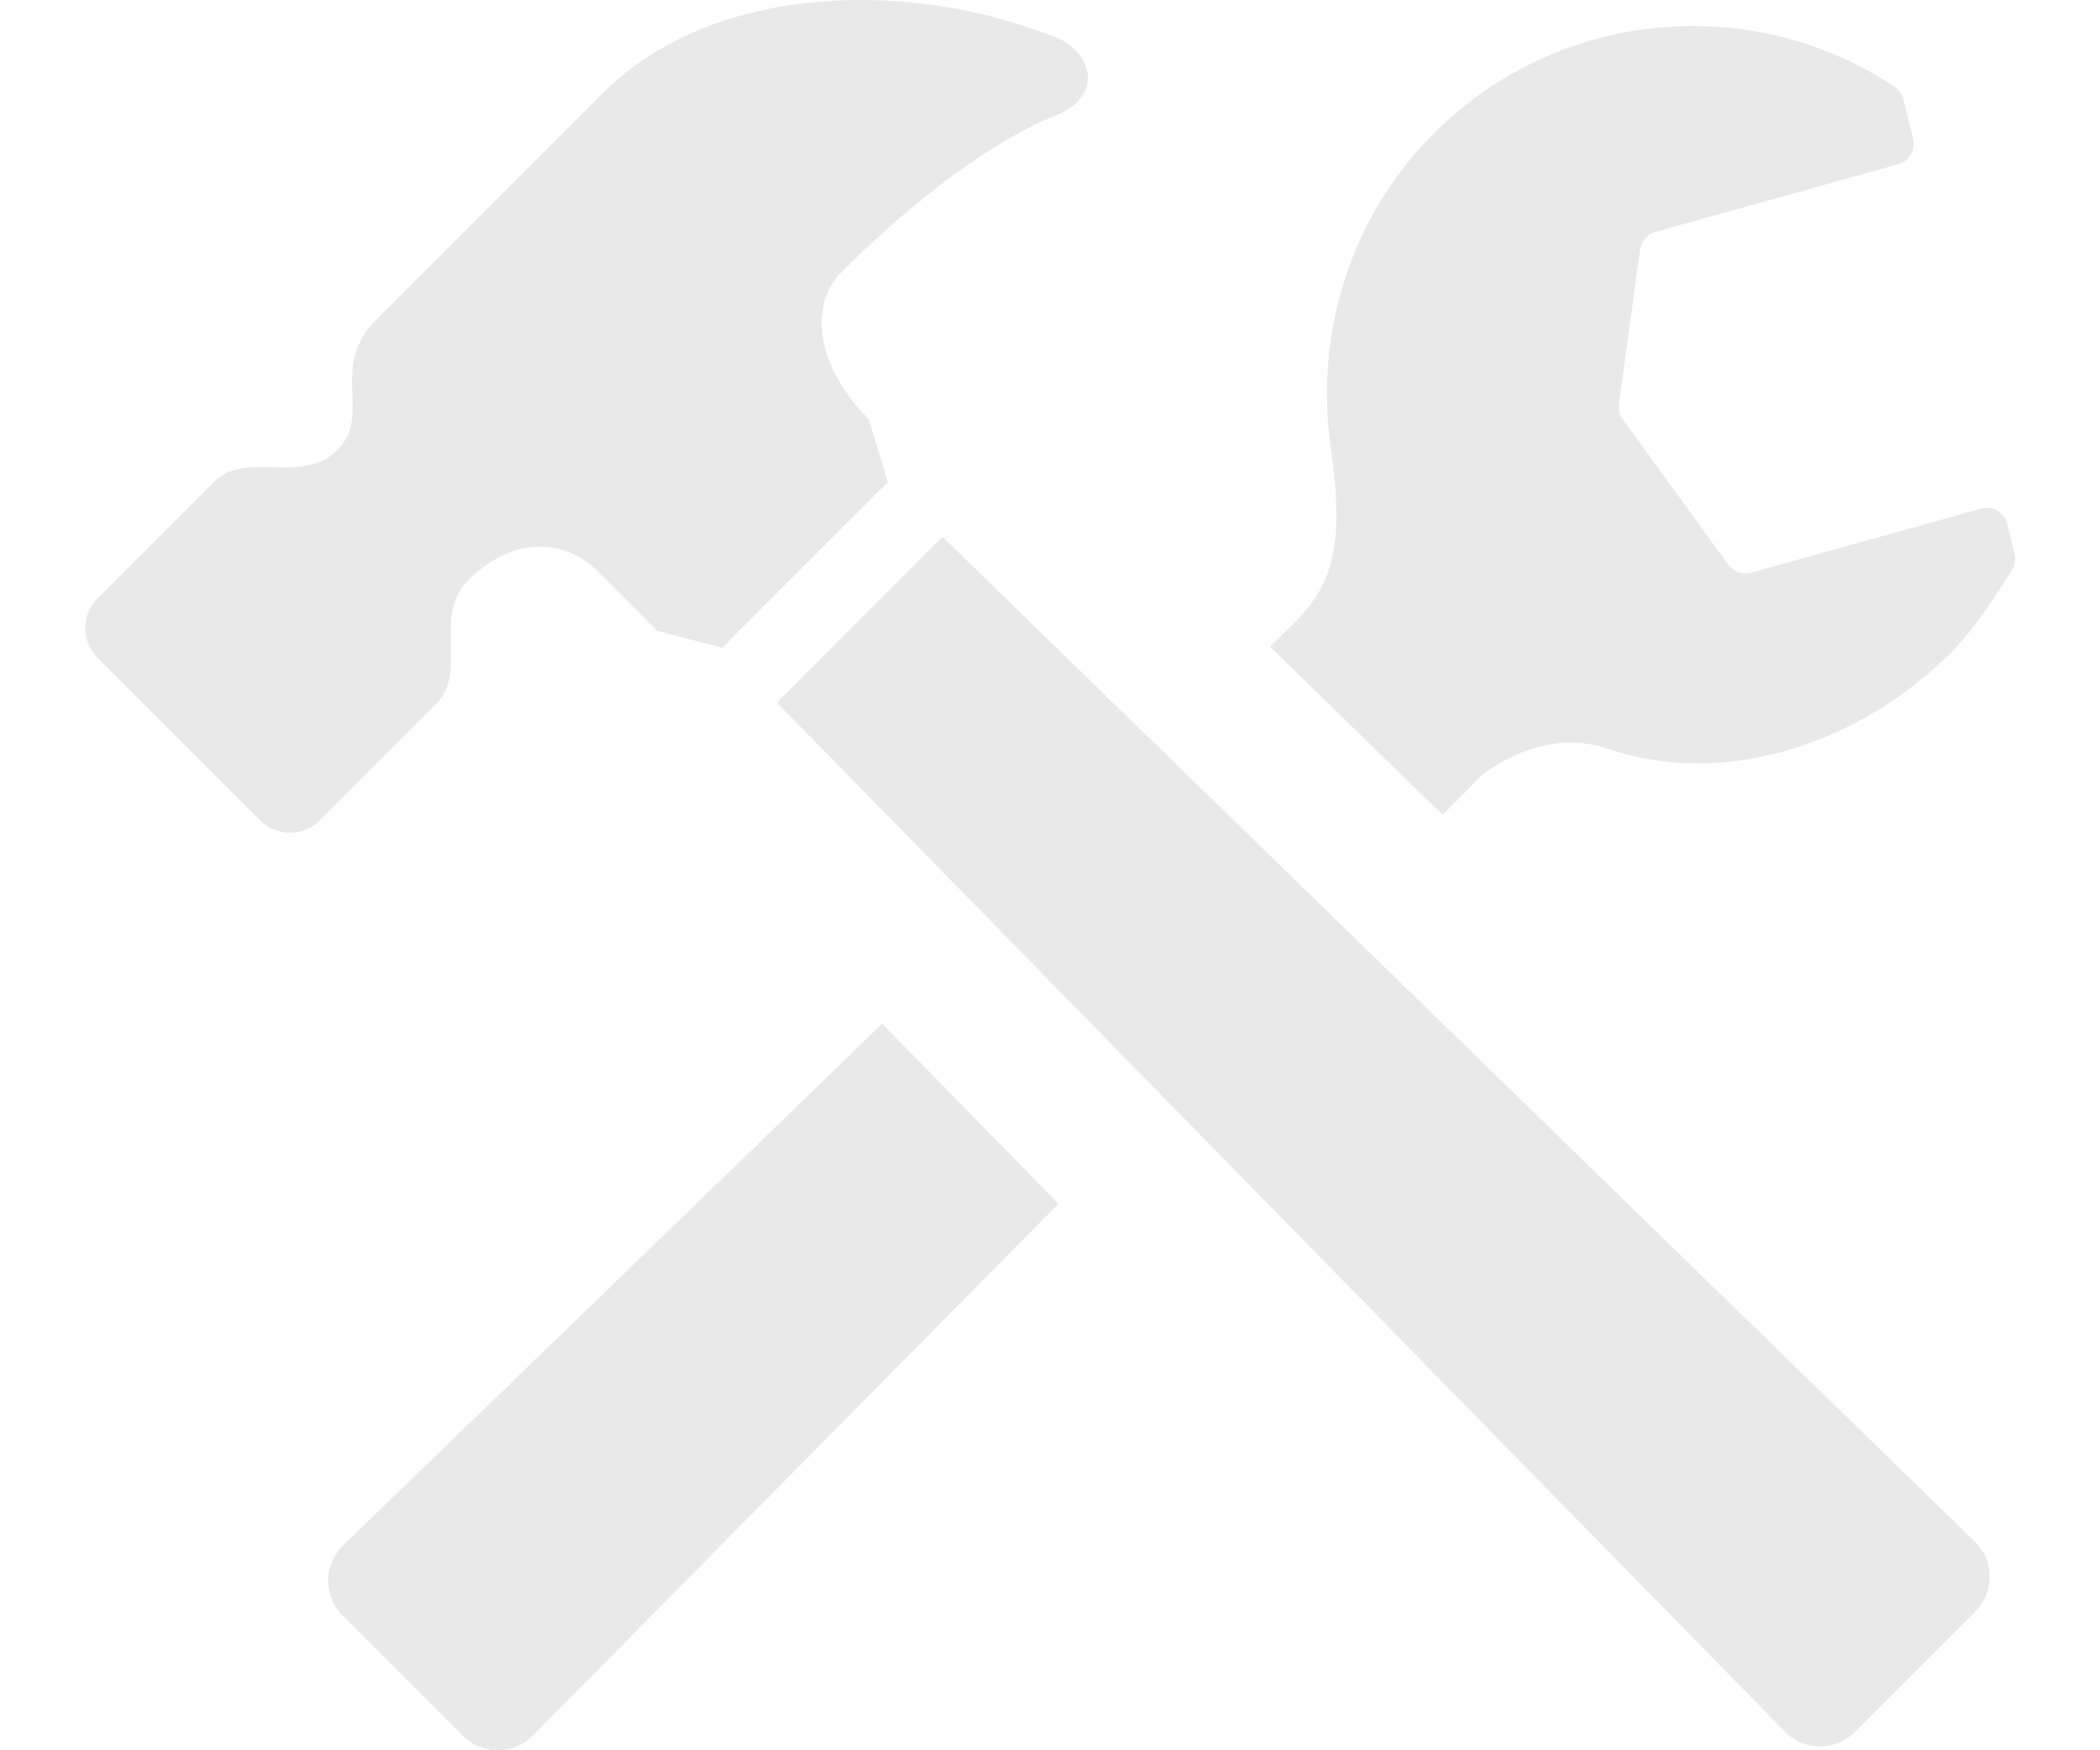 <svg width="24" height="20" viewBox="0 0 24 20" fill="none" xmlns="http://www.w3.org/2000/svg">
<g id="Group">
<path id="Vector" d="M16.487 9.311L16.924 8.869C16.924 8.869 17.597 8.292 18.363 8.553C19.698 9.009 21.24 8.516 22.309 7.445C22.614 7.141 22.983 6.53 22.983 6.53C23.026 6.472 23.041 6.399 23.023 6.329L22.94 5.988C22.925 5.925 22.884 5.87 22.827 5.836C22.771 5.803 22.703 5.795 22.64 5.813L20.013 6.544C19.916 6.571 19.811 6.534 19.752 6.453L18.545 4.79C18.508 4.74 18.493 4.677 18.502 4.615L18.744 2.849C18.757 2.753 18.826 2.675 18.919 2.649L21.694 1.877C21.819 1.842 21.895 1.713 21.864 1.585L21.754 1.139C21.739 1.076 21.699 1.022 21.644 0.988C21.644 0.988 21.427 0.844 21.268 0.763C19.693 -0.051 17.709 0.202 16.387 1.524C15.412 2.499 15.029 3.836 15.208 5.105C15.346 6.081 15.282 6.6 14.86 7.046C14.822 7.086 14.701 7.207 14.514 7.39L16.487 9.311Z" fill="#E9E9E9"/>
<path id="Vector_2" d="M10.082 11.698C7.137 14.551 3.925 17.655 3.925 17.655C3.816 17.76 3.753 17.905 3.751 18.056C3.749 18.207 3.809 18.353 3.915 18.46L5.291 19.836C5.399 19.943 5.544 20.002 5.696 20C5.847 19.999 5.991 19.936 6.095 19.827L12.097 13.755L10.082 11.698Z" fill="#E9E9E9"/>
<path id="Vector_3" d="M22.574 18.416C22.681 18.308 22.741 18.163 22.739 18.012C22.737 17.86 22.674 17.716 22.565 17.611L10.771 6.134L8.878 8.028L20.394 19.782C20.499 19.892 20.643 19.954 20.794 19.956C20.946 19.958 21.091 19.898 21.199 19.791L22.574 18.416Z" fill="#E9E9E9"/>
<path id="Vector_4" d="M11.925 0.378C10.505 -0.176 8.209 -0.256 6.879 1.073C5.831 2.12 4.3 3.653 4.3 3.653C3.754 4.198 4.261 4.739 3.857 5.142C3.454 5.545 2.81 5.142 2.447 5.505L1.117 6.835C0.928 7.024 0.928 7.33 1.117 7.52L2.97 9.373C3.159 9.562 3.466 9.562 3.655 9.373L4.985 8.043C5.349 7.68 4.945 7.036 5.349 6.633C5.892 6.089 6.485 6.182 6.828 6.524L7.512 7.208L8.254 7.403L10.147 5.51L9.929 4.791C9.325 4.187 9.239 3.487 9.617 3.109C10.203 2.524 11.17 1.678 12.076 1.315C12.653 1.084 12.479 0.509 11.925 0.378ZM9.357 3.43C9.354 3.432 9.609 3.117 9.614 3.113L9.357 3.43Z" fill="#E9E9E9"/>
</g>
</svg>
